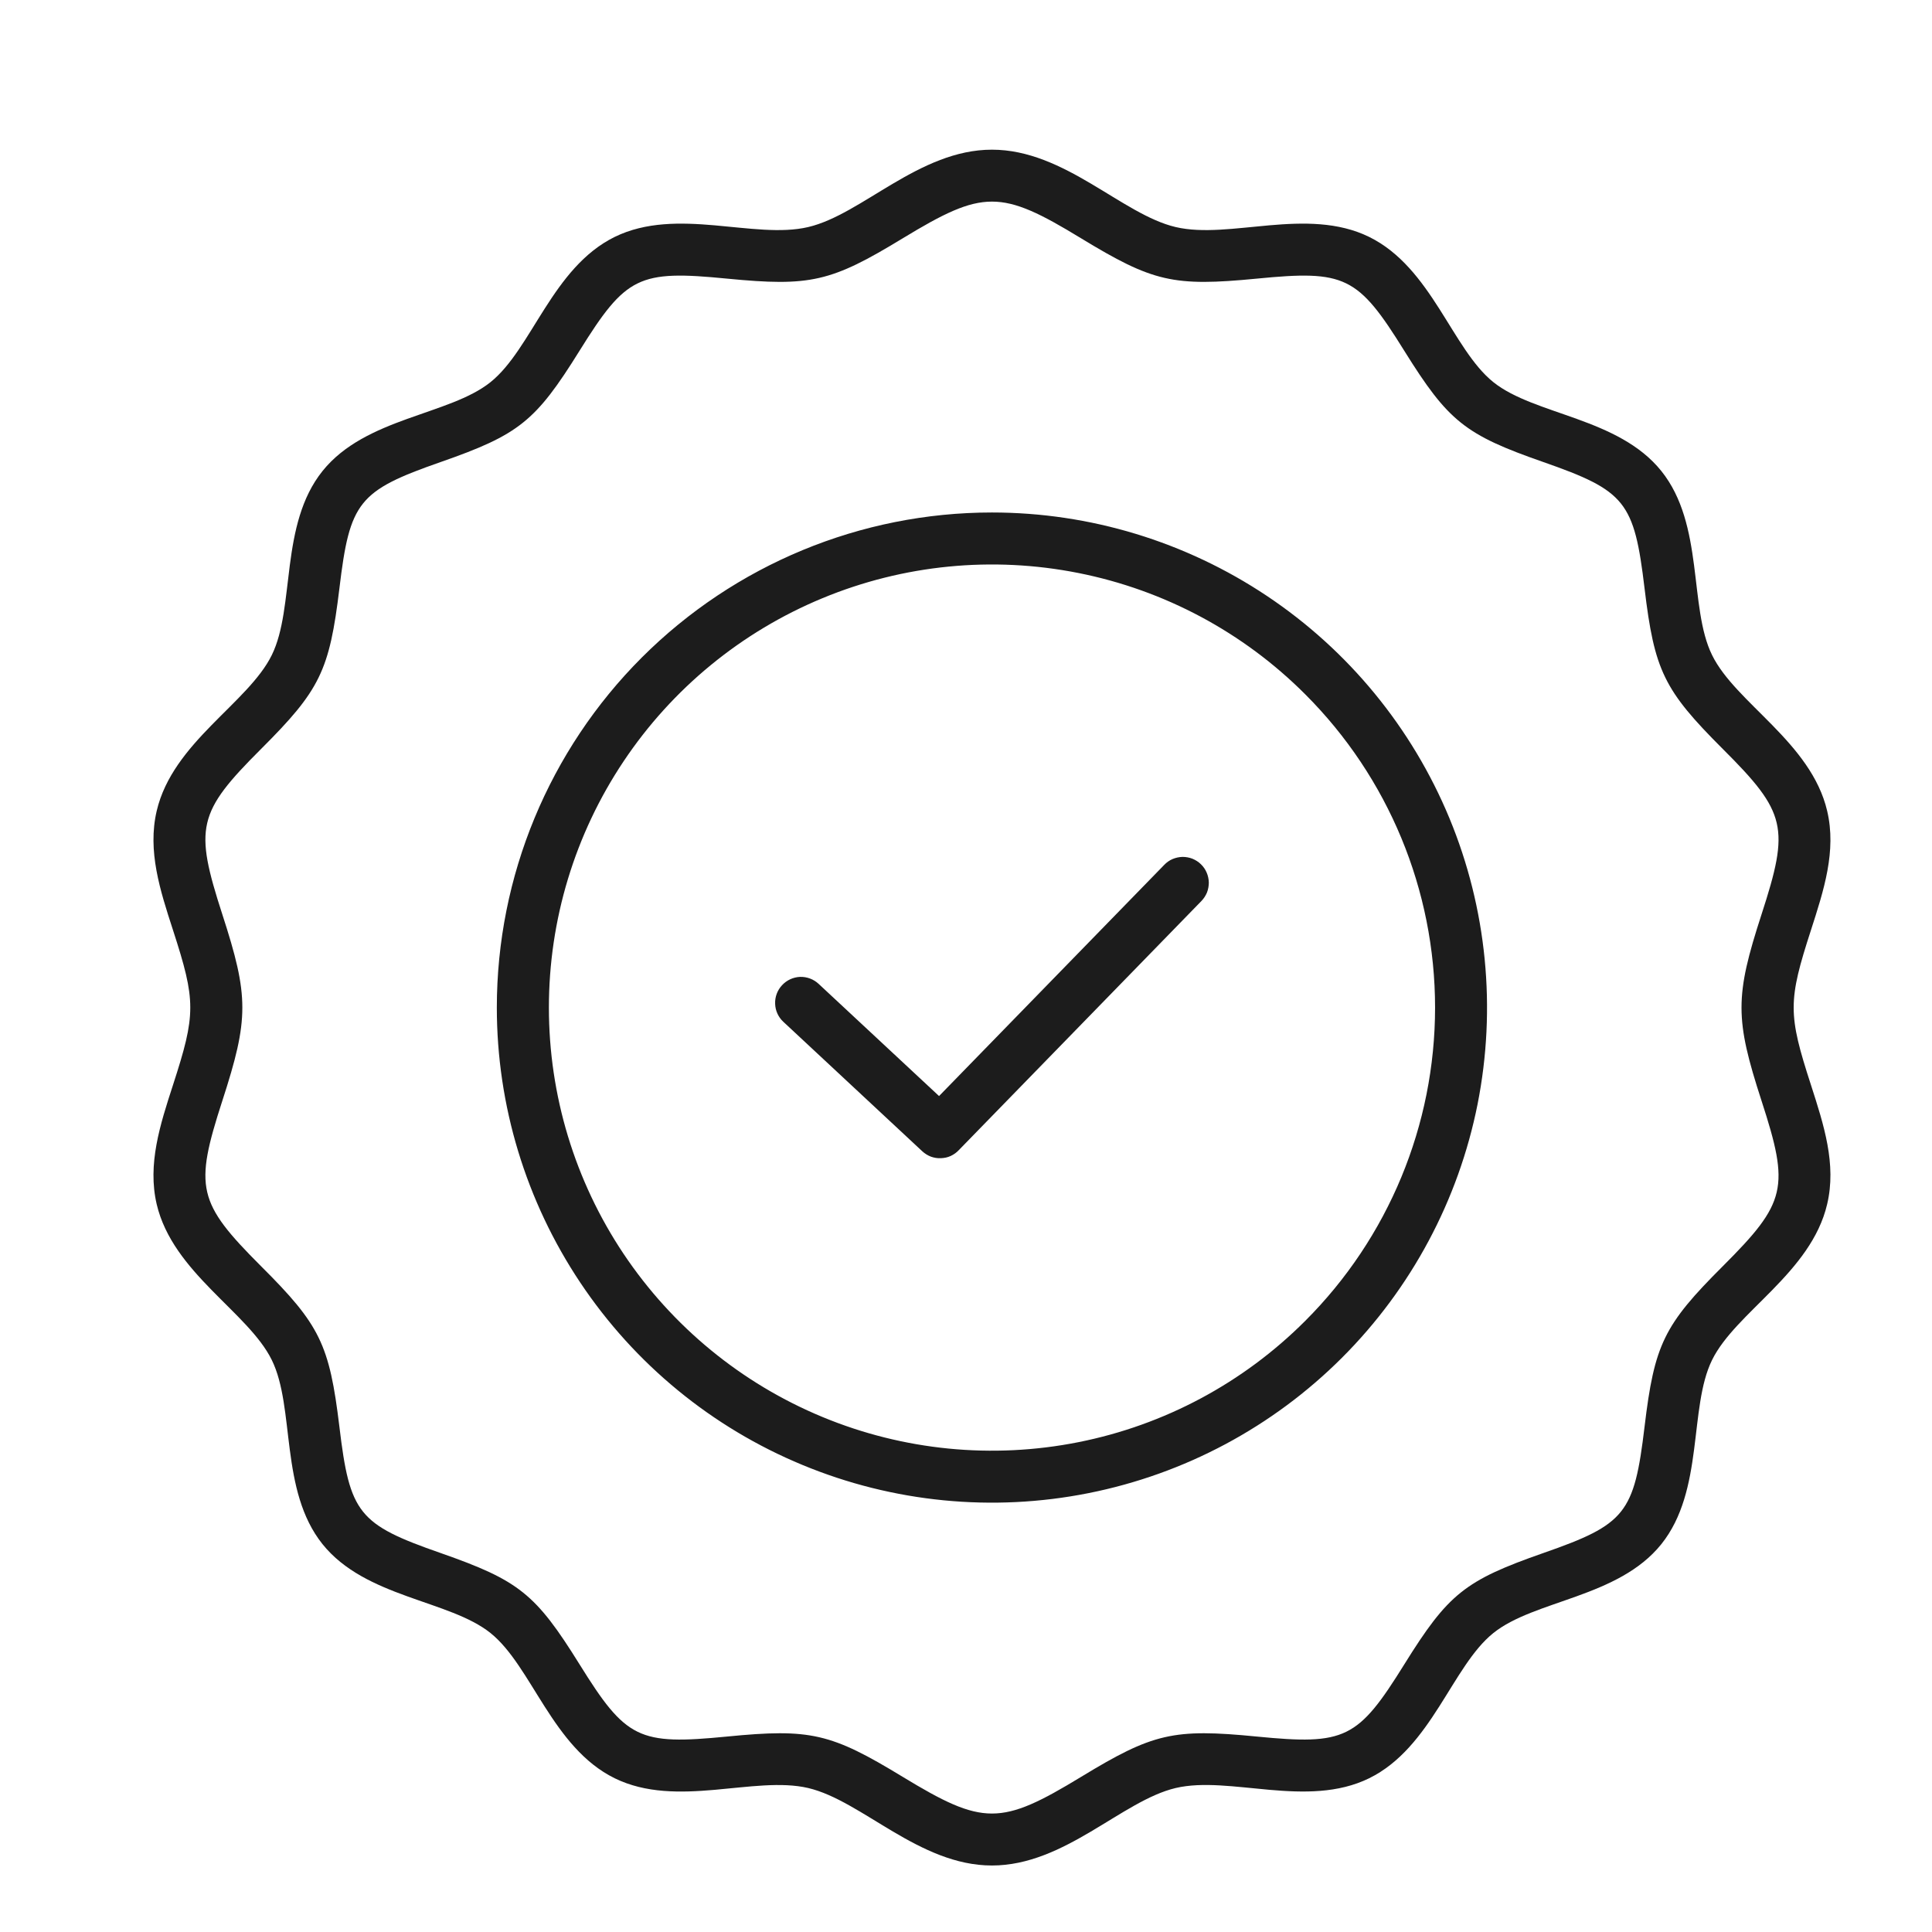 <svg width="19" height="19" viewBox="0 0 19 19" fill="none" xmlns="http://www.w3.org/2000/svg">
<g clip-path="url(#clip0_510_1029)">
<path fill-rule="evenodd" clip-rule="evenodd" d="M12.836 6.828C12.227 6.218 11.451 5.803 10.605 5.635C9.76 5.467 8.884 5.553 8.088 5.883C7.291 6.213 6.611 6.771 6.132 7.488C5.653 8.205 5.398 9.047 5.398 9.909C5.398 10.771 5.653 11.613 6.132 12.33C6.611 13.046 7.291 13.605 8.088 13.935C8.884 14.265 9.76 14.351 10.605 14.183C11.451 14.015 12.227 13.6 12.836 12.99C13.654 12.173 14.113 11.065 14.113 9.909C14.113 8.753 13.654 7.645 12.836 6.828ZM9.755 5.04C10.718 5.04 11.659 5.326 12.46 5.861C13.261 6.396 13.885 7.156 14.254 8.046C14.622 8.935 14.718 9.914 14.531 10.859C14.343 11.803 13.879 12.671 13.198 13.352C12.517 14.033 11.65 14.496 10.705 14.684C9.761 14.872 8.782 14.776 7.892 14.407C7.002 14.039 6.242 13.415 5.707 12.614C5.172 11.813 4.886 10.872 4.886 9.909C4.886 8.618 5.399 7.379 6.312 6.466C7.226 5.553 8.464 5.04 9.755 5.04ZM7.704 10.049C7.654 10.003 7.625 9.939 7.623 9.872C7.62 9.804 7.645 9.738 7.691 9.689C7.737 9.639 7.801 9.61 7.868 9.607C7.936 9.605 8.002 9.63 8.051 9.676L9.235 10.779L11.45 8.505C11.473 8.481 11.501 8.461 11.532 8.448C11.563 8.435 11.596 8.428 11.629 8.427C11.663 8.427 11.696 8.433 11.727 8.445C11.758 8.458 11.787 8.476 11.811 8.5C11.835 8.523 11.854 8.551 11.867 8.582C11.88 8.612 11.887 8.645 11.888 8.679C11.888 8.712 11.882 8.746 11.87 8.777C11.857 8.808 11.839 8.836 11.816 8.86L9.431 11.309C9.408 11.334 9.38 11.354 9.35 11.368C9.32 11.382 9.287 11.389 9.253 11.39C9.22 11.392 9.186 11.386 9.155 11.375C9.124 11.363 9.095 11.345 9.07 11.322L7.704 10.049H7.704ZM10.631 2.343C11.338 2.773 11.538 2.82 12.361 2.74C13.229 2.655 13.353 2.714 13.811 3.451C14.243 4.144 14.406 4.275 15.178 4.544C15.987 4.827 16.071 4.934 16.173 5.785C16.27 6.597 16.364 6.787 16.942 7.365C17.571 7.992 17.601 8.138 17.324 8.991C17.061 9.801 17.061 10.017 17.324 10.827C17.601 11.68 17.571 11.825 16.942 12.453C16.363 13.031 16.27 13.221 16.173 14.032C16.071 14.884 15.987 14.991 15.178 15.273C14.406 15.543 14.243 15.673 13.811 16.367C13.353 17.104 13.229 17.163 12.361 17.078C11.538 16.997 11.338 17.045 10.631 17.475C9.842 17.955 9.669 17.955 8.879 17.475C8.172 17.045 7.972 16.997 7.149 17.078C6.281 17.163 6.157 17.104 5.699 16.367C5.267 15.673 5.104 15.543 4.333 15.273C3.524 14.991 3.44 14.884 3.338 14.033C3.24 13.221 3.147 13.03 2.568 12.453C1.94 11.825 1.91 11.68 2.186 10.827C2.449 10.017 2.449 9.801 2.186 8.991C1.91 8.138 1.94 7.992 2.568 7.365C3.147 6.787 3.24 6.597 3.338 5.785C3.44 4.934 3.524 4.827 4.333 4.544C5.104 4.275 5.267 4.144 5.699 3.45C6.157 2.714 6.281 2.655 7.149 2.74C7.972 2.82 8.172 2.773 8.879 2.343C9.669 1.863 9.842 1.862 10.631 2.343ZM9.755 1.472C10.472 1.472 11.033 2.109 11.562 2.233C12.095 2.358 12.853 2.03 13.465 2.33C14.079 2.632 14.28 3.432 14.686 3.758C15.092 4.083 15.915 4.105 16.338 4.632C16.762 5.16 16.606 5.972 16.837 6.442C17.068 6.914 17.811 7.3 17.969 7.975C18.062 8.369 17.936 8.755 17.81 9.146C17.583 9.846 17.583 9.972 17.81 10.671C17.936 11.062 18.062 11.449 17.969 11.842C17.811 12.518 17.068 12.904 16.837 13.375C16.606 13.845 16.762 14.657 16.338 15.186C15.915 15.713 15.092 15.734 14.686 16.06C14.28 16.386 14.079 17.186 13.465 17.488C12.853 17.788 12.095 17.459 11.562 17.584C11.033 17.709 10.472 18.346 9.755 18.346C9.039 18.346 8.478 17.709 7.948 17.584C7.416 17.46 6.657 17.788 6.045 17.488C5.431 17.186 5.23 16.386 4.824 16.06C4.419 15.735 3.595 15.713 3.172 15.186C2.748 14.657 2.904 13.845 2.673 13.375C2.442 12.904 1.7 12.518 1.541 11.843C1.449 11.449 1.574 11.062 1.701 10.671C1.928 9.972 1.928 9.846 1.701 9.146C1.574 8.755 1.449 8.369 1.541 7.975C1.699 7.3 2.442 6.914 2.673 6.442C2.904 5.972 2.748 5.16 3.172 4.632C3.595 4.105 4.418 4.084 4.824 3.758C5.231 3.432 5.431 2.632 6.045 2.33C6.658 2.03 7.416 2.358 7.948 2.233C8.478 2.109 9.039 1.472 9.755 1.472Z" fill="#1C1C1C"/>
</g>
<defs>
<clipPath id="clip0_510_1029">
<rect width="18" height="18" fill="white" transform="translate(0.755 0.909)"/>
</clipPath>
</defs>
</svg>
